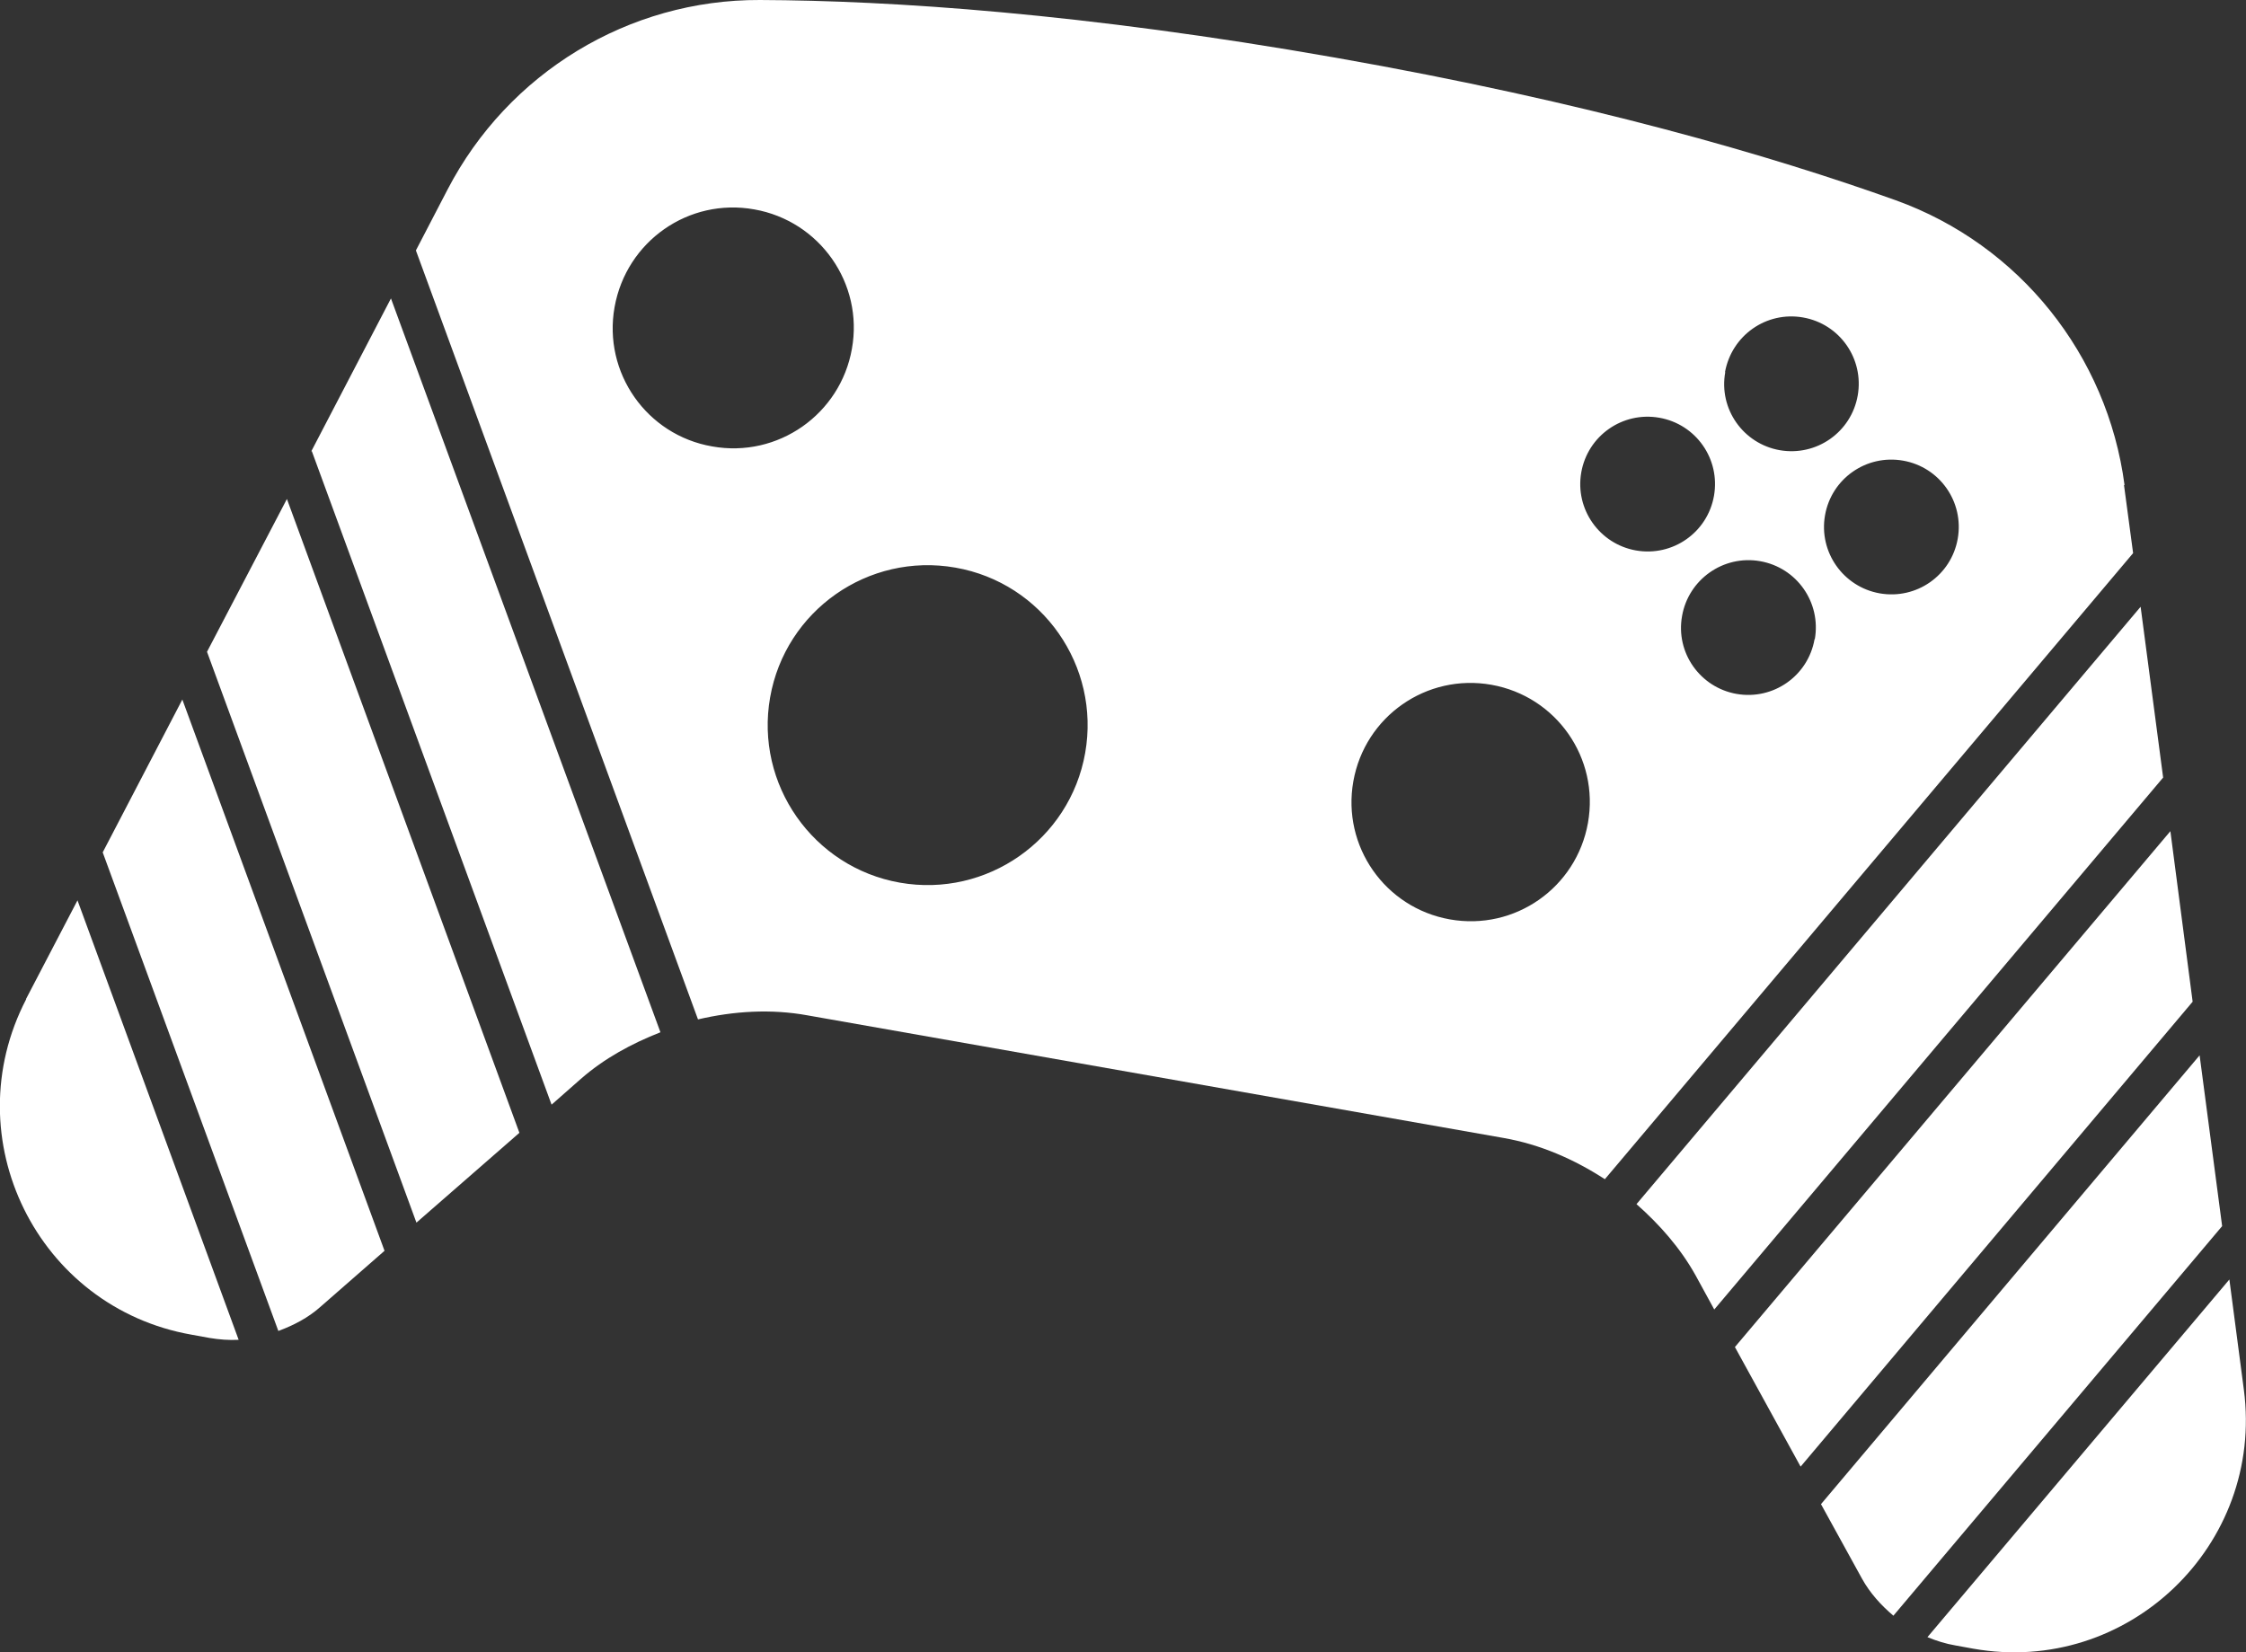 <?xml version="1.0" encoding="UTF-8"?><svg id="b" xmlns="http://www.w3.org/2000/svg" viewBox="0 0 83.76 61.63"><rect x="0" y="0" width="83.76" height="61.63" fill="#333333" stroke="none"/><defs><style>.d{fill:#fff;}</style></defs><g id="c"><polygon class="d" points="7.72 24.31 15.53 45.6 19.37 42.25 10.7 18.61 7.72 24.31"/><path class="d" d="M79.21,18.09h.02c-.64-4.85-3.92-8.96-8.53-10.62-4.61-1.65-11.46-3.66-20.9-5.32C40.36.49,33.24.02,28.34,0c-4.9-.02-9.39,2.72-11.65,7.07l-1.18,2.27,10.52,28.68c1.33-.31,2.72-.4,4.09-.15l25.94,4.57c1.38.24,2.65.8,3.79,1.54l19.7-23.35-.34-2.54ZM26.56,16.65h0c-2.44-.42-4.08-2.75-3.64-5.2.44-2.45,2.76-4.08,5.21-3.64,2.44.43,4.08,2.76,3.64,5.2-.43,2.44-2.76,4.08-5.21,3.64ZM40.47,28.08c-.57,3.24-3.67,5.41-6.91,4.84s-5.41-3.67-4.84-6.91,3.66-5.41,6.91-4.84c3.25.57,5.41,3.67,4.84,6.91ZM64.33,13.88c.25-1.37,1.54-2.28,2.91-2.04h0c1.37.24,2.28,1.54,2.04,2.91s-1.54,2.28-2.91,2.04c-1.36-.24-2.28-1.54-2.03-2.91ZM59.22,30.69c-.43,2.42-2.73,4.03-5.15,3.6-2.42-.43-4.03-2.73-3.6-5.15.43-2.42,2.73-4.03,5.15-3.6s4.03,2.73,3.6,5.15ZM61.01,20.53c-1.36-.24-2.28-1.54-2.04-2.91s1.54-2.28,2.91-2.04,2.28,1.54,2.04,2.91-1.54,2.28-2.91,2.04ZM67.67,23.84c-.24,1.37-1.54,2.28-2.91,2.04h0c-1.36-.24-2.28-1.54-2.03-2.91.24-1.36,1.54-2.28,2.91-2.04s2.28,1.54,2.04,2.91ZM73.01,20.09c-.24,1.37-1.54,2.28-2.91,2.04-1.36-.24-2.28-1.54-2.04-2.91s1.54-2.28,2.91-2.04,2.28,1.54,2.04,2.91Z"/><path class="d" d="M11.62,16.83h.01l8.94,24.37,1.09-.96c.88-.77,1.9-1.32,2.97-1.74L14.58,11.13l-2.97,5.7Z"/><path class="d" d="M83.68,51.83l-.54-4.11-11.26,13.34c.34.14.69.25,1.05.31l.66.12c5.76,1.02,10.85-3.86,10.09-9.66Z"/><path class="d" d="M.97,37.26h.01c-2.7,5.19.41,11.51,6.17,12.52l.66.12c.36.06.73.09,1.09.07l-6.01-16.39-1.92,3.68Z"/><polygon class="d" points="80.94 31 64.7 50.24 67.15 54.7 81.77 37.36 80.94 31"/><path class="d" d="M79.83,22.63l-18.8,22.28c.86.76,1.63,1.63,2.2,2.65l.7,1.28,16.74-19.84-.84-6.37Z"/><path class="d" d="M3.83,31.79l6.55,17.85c.57-.21,1.11-.49,1.57-.9l2.39-2.09-7.54-20.56-2.97,5.7Z"/><path class="d" d="M82.03,39.36l-14.12,16.74,1.53,2.78c.3.54.71.99,1.17,1.38l12.26-14.53-.84-6.37Z"/></g></svg>